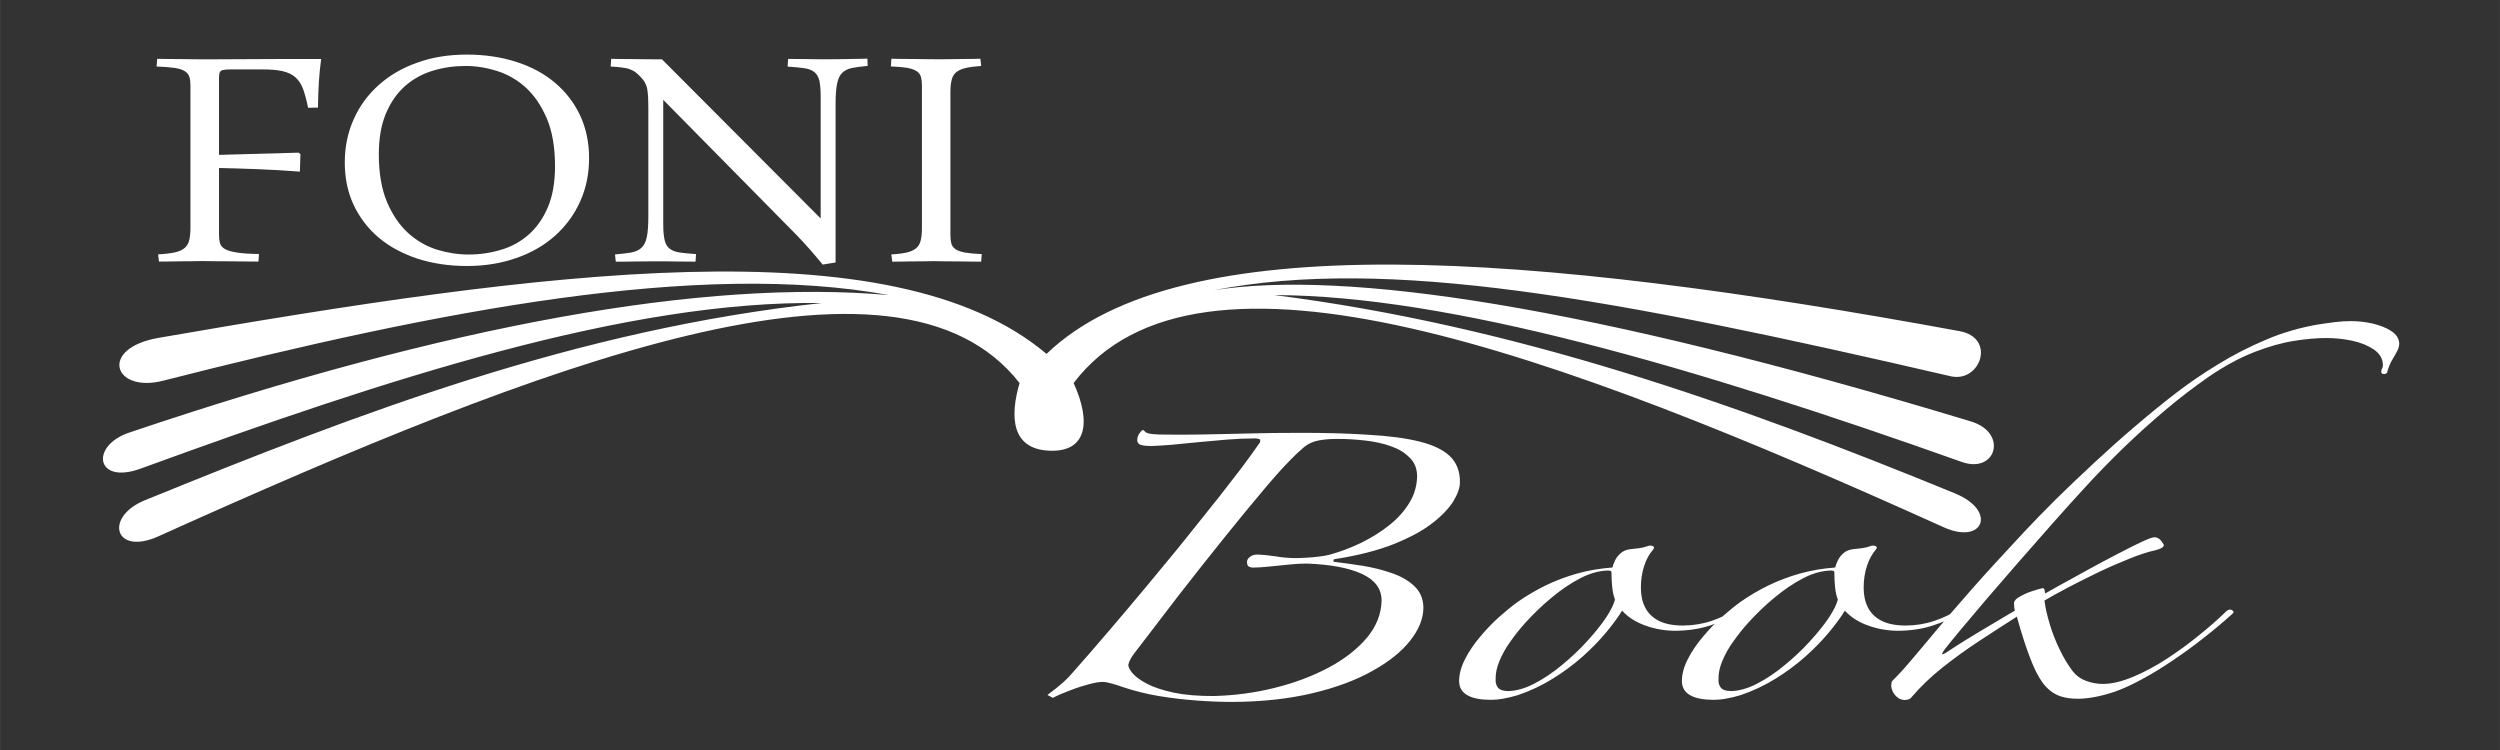 <?xml version="1.0" encoding="utf-8"?> 
<!-- Generator: Adobe Illustrator 23.0.2, SVG Export Plug-In . SVG Version: 6.00 Build 0)  -->
<svg width="150" height="45" version="1.0" id="Layer_1" xmlns="http://www.w3.org/2000/svg" xmlns:xlink="http://www.w3.org/1999/xlink" x="0px" y="0px"
	 viewBox="0 0 283.46 85.04" style="enable-background:new 0 0 283.46 85.04;" xml:space="preserve">
<rect x="0" y="0" width="283.46" height="85.04" fill="#333333" stroke="none"/>
<style type="text/css">
	.st0{fill-rule:evenodd;clip-rule:evenodd;fill:#fff;}
	.st1{fill:#fff;}
</style>
<g>
	<path class="st0" d="M222.2,37.55c-48.49-8.92-88.36-12.07-103.54,2.58c-17.53-14.82-57.37-9.34-100.69-1.82
		c-6.8,1.18-5.11,6.29,0.51,4.86c31.31-7.98,60.79-13.67,82.31-9.71c-20.88-1.84-49.73,3.29-86.14,15.59
		c-4.48,1.51-3.79,5.94,1.28,4.09C43.99,42.9,71.2,34.04,93.16,34.36c-27.72,3-52.36,12.43-76.73,22.36
		c-4.65,1.89-3.47,6.34,1.53,4.09c43.7-19.7,83.72-35.2,97.64-17.38c-1.09,3.76-0.96,7.46,3.32,7.67c4.35,0.22,4.82-3.27,2.81-7.67
		c14.1-18.53,54.59-3.55,98.67,16.36c4.48,2.02,6.08-1.86,1.28-3.84c-24.81-10.19-50.06-19.06-77.2-22.49
		c19.7,0.02,47.6,8.12,77.96,18.92c3.88,1.38,5.3-3.31,1.02-4.6C179.71,34.54,152.5,30.6,137.65,32.9
		c19.66-3.79,44.81,0.79,83.52,9.76C224.53,43.44,226.37,38.32,222.2,37.55L222.2,37.55z"/>
	<path class="st1" d="M17.82,6.67c0.4,0,0.83,0.01,1.31,0.02c0.48,0.01,0.95,0.01,1.44,0.01c0.48,0,0.96,0.01,1.45,0.02
		c0.49,0.01,0.93,0.01,1.32,0.01c0.73,0,2.16-0.01,4.29-0.02c2.14-0.02,5.06-0.02,8.78-0.02c-0.11,0.82-0.2,1.69-0.26,2.62
		c-0.05,0.92-0.09,1.89-0.1,2.89l-1.12,0.02c-0.17-0.84-0.36-1.54-0.56-2.11c-0.21-0.56-0.5-1.01-0.87-1.34
		c-0.37-0.33-0.86-0.56-1.45-0.7c-0.6-0.14-1.38-0.2-2.32-0.2h-3.58c-0.56,0-0.93,0.05-1.08,0.15c-0.16,0.09-0.24,0.34-0.24,0.74
		v8.8l9.03-0.25l0.2,0.17L34,19.46c-1.7-0.13-3.3-0.22-4.81-0.28c-1.51-0.06-2.97-0.1-4.36-0.13v7.57c0,0.38,0.04,0.71,0.12,0.98
		c0.09,0.27,0.28,0.49,0.59,0.66c0.31,0.16,0.75,0.29,1.36,0.38c0.59,0.09,1.41,0.15,2.46,0.16l-0.06,0.86c-0.37,0-0.84,0-1.4-0.01
		c-0.55-0.01-1.15-0.02-1.76-0.02c-0.62,0-1.21,0-1.79-0.01c-0.57-0.01-1.06-0.02-1.45-0.02c-0.31,0-0.7,0.01-1.12,0.02
		c-0.43,0.01-0.87,0.01-1.32,0.01c-0.45,0-0.89,0.01-1.32,0.02c-0.43,0.01-0.8,0.01-1.12,0.01l-0.09-0.82
		c0.78-0.04,1.41-0.12,1.89-0.22c0.48-0.11,0.84-0.27,1.11-0.5c0.26-0.22,0.44-0.52,0.52-0.89c0.1-0.38,0.14-0.86,0.14-1.46V9.67
		c0-0.38-0.04-0.7-0.12-0.96c-0.09-0.26-0.26-0.47-0.52-0.64C20.69,7.9,20.31,7.78,19.8,7.7c-0.52-0.07-1.19-0.13-2.05-0.16
		L17.82,6.67L17.82,6.67z M52.94,6.19c2.02,0,3.9,0.28,5.61,0.83c1.71,0.55,3.17,1.34,4.37,2.36c1.21,1.02,2.17,2.25,2.85,3.7
		c0.68,1.45,1.02,3.07,1.02,4.85c0,1.77-0.33,3.41-1.01,4.91c-0.67,1.49-1.61,2.78-2.83,3.87c-1.21,1.09-2.66,1.93-4.36,2.53
		c-1.69,0.6-3.58,0.92-5.64,0.92c-2.03,0-3.91-0.28-5.6-0.83c-1.7-0.56-3.16-1.34-4.38-2.36c-1.22-1.02-2.17-2.26-2.86-3.7
		c-0.68-1.44-1.02-3.06-1.02-4.85c0-1.77,0.34-3.4,1.01-4.9c0.67-1.5,1.61-2.78,2.83-3.87c1.21-1.09,2.66-1.94,4.36-2.54
		C48.98,6.49,50.87,6.19,52.94,6.19L52.94,6.19z M52.77,7.48c-1.29,0-2.52,0.18-3.71,0.54c-1.18,0.36-2.23,0.94-3.13,1.73
		c-0.91,0.8-1.63,1.84-2.17,3.11c-0.54,1.27-0.81,2.81-0.81,4.64c0,2.13,0.31,3.93,0.92,5.39c0.62,1.46,1.41,2.62,2.38,3.51
		c0.97,0.88,2.06,1.52,3.27,1.9c1.2,0.37,2.4,0.56,3.59,0.56c1.29,0,2.52-0.18,3.71-0.54c1.18-0.35,2.23-0.93,3.13-1.73
		c0.91-0.8,1.63-1.83,2.17-3.1c0.54-1.28,0.81-2.82,0.81-4.64c0-2.14-0.31-3.94-0.92-5.39c-0.62-1.46-1.41-2.62-2.38-3.52
		c-0.97-0.88-2.06-1.51-3.27-1.89C55.16,7.67,53.96,7.48,52.77,7.48L52.77,7.48z M93.28,30c-0.49-0.59-0.96-1.16-1.45-1.71
		c-0.49-0.56-1-1.11-1.54-1.67L75.2,11.32v14.15c0,0.75,0.06,1.34,0.16,1.77c0.1,0.42,0.29,0.74,0.57,0.96
		c0.28,0.21,0.65,0.36,1.13,0.43c0.48,0.07,1.1,0.13,1.86,0.18l-0.06,0.86c-0.59,0-1.3-0.01-2.11-0.02
		c-0.81-0.02-1.66-0.02-2.56-0.02c-0.71,0-1.45,0.01-2.23,0.02c-0.77,0.02-1.49,0.02-2.14,0.02l-0.09-0.82
		c0.75-0.06,1.37-0.14,1.85-0.22c0.48-0.09,0.87-0.27,1.16-0.54c0.29-0.28,0.49-0.68,0.6-1.23c0.11-0.54,0.17-1.29,0.17-2.25v-12
		c0-0.67-0.01-1.21-0.03-1.63c-0.02-0.42-0.07-0.75-0.12-1.02c-0.07-0.26-0.16-0.48-0.27-0.65C73,9.13,72.84,8.95,72.66,8.75
		c-0.19-0.2-0.37-0.38-0.56-0.52c-0.18-0.15-0.4-0.26-0.64-0.36c-0.24-0.1-0.54-0.17-0.9-0.21c-0.35-0.05-0.79-0.09-1.32-0.12
		l0.06-0.87c0.23,0,0.55,0.01,0.99,0.02c0.44,0.01,0.93,0.01,1.47,0.01c0.54,0,1.1,0.01,1.68,0.02c0.57,0.01,1.12,0.01,1.62,0.01
		l17.99,18.04V10.88c0-0.75-0.06-1.33-0.15-1.76c-0.11-0.42-0.3-0.74-0.58-0.96c-0.28-0.22-0.66-0.36-1.15-0.43
		c-0.48-0.07-1.11-0.13-1.87-0.18l0.06-0.87c0.59,0,1.31,0.01,2.13,0.02c0.82,0.02,1.67,0.02,2.57,0.02c0.35,0,0.73,0,1.12-0.01
		c0.39-0.01,0.78-0.02,1.17-0.02c0.38-0.01,0.74-0.02,1.09-0.02c0.34-0.01,0.65-0.02,0.91-0.02l0.03,0.82
		c-0.73,0.07-1.32,0.15-1.79,0.24c-0.47,0.1-0.84,0.29-1.11,0.56c-0.27,0.27-0.46,0.68-0.57,1.22c-0.11,0.55-0.17,1.29-0.17,2.26
		v18.01L93.28,30L93.28,30z M101.06,28.85c0.73-0.04,1.31-0.12,1.76-0.22c0.45-0.11,0.8-0.27,1.05-0.48
		c0.26-0.21,0.43-0.51,0.52-0.88c0.1-0.38,0.14-0.87,0.14-1.48V9.67c0-0.38-0.04-0.7-0.11-0.96c-0.08-0.26-0.24-0.47-0.49-0.64
		c-0.25-0.17-0.61-0.29-1.08-0.38c-0.47-0.07-1.08-0.13-1.84-0.16l0.06-0.87c0.3,0,0.66,0.01,1.09,0.02
		c0.43,0.01,0.89,0.01,1.38,0.01c0.5,0,1,0.01,1.52,0.02c0.52,0.01,0.99,0.01,1.44,0.01c0.35,0,0.75,0,1.19-0.01
		c0.43-0.01,0.87-0.02,1.3-0.02c0.43,0,0.83,0,1.21-0.01c0.38-0.01,0.71-0.02,0.96-0.02l0.09,0.82c-0.73,0.05-1.32,0.12-1.76,0.23
		c-0.45,0.11-0.8,0.26-1.07,0.48c-0.26,0.21-0.44,0.51-0.52,0.88c-0.1,0.38-0.14,0.86-0.14,1.45v16.15c0,0.38,0.04,0.7,0.11,0.96
		c0.07,0.25,0.24,0.47,0.49,0.64c0.25,0.16,0.61,0.29,1.08,0.37c0.47,0.08,1.09,0.14,1.87,0.17l-0.06,0.86c-0.3,0-0.67,0-1.11-0.01
		c-0.44-0.01-0.91-0.02-1.41-0.02c-0.48,0-0.97,0-1.48-0.01c-0.51-0.01-0.97-0.02-1.42-0.02c-0.37,0-0.77,0.01-1.2,0.02
		c-0.43,0.01-0.86,0.01-1.29,0.01c-0.43,0-0.83,0.01-1.21,0.02c-0.38,0.01-0.71,0.01-0.96,0.01L101.06,28.85L101.06,28.85z"/>
	<path class="st1" d="M147.14,49.08c-1.87,0-3.52,0.02-4.99,0.06c-1.45,0.03-2.83,0.06-4.14,0.09c-1.31,0.03-2.68,0.06-4.11,0.06
		c-1.1,0-1.92-0.01-2.46-0.02c-0.56-0.02-0.93-0.06-1.15-0.11c-0.2-0.04-0.35-0.11-0.44-0.2c-0.1-0.13-0.2-0.2-0.3-0.2
		c-0.15,0.1-0.29,0.26-0.42,0.47c-0.12,0.2-0.17,0.42-0.19,0.67c0,0.26,0.13,0.44,0.39,0.54c0.27,0.09,0.67,0.13,1.23,0.13
		c0.56-0.01,1.28-0.06,2.21-0.13c0.93-0.09,1.94-0.19,3.05-0.3c1.11-0.11,2.24-0.21,3.35-0.3c1.13-0.09,2.17-0.13,3.12-0.13
		c0.39,0.01,0.59,0.08,0.59,0.19c0.02,0.12,0,0.23-0.08,0.35c-0.59,0.85-1.28,1.79-2.05,2.83c-0.79,1.03-1.62,2.09-2.46,3.18
		c-0.86,1.08-1.7,2.13-2.51,3.14c-0.81,1.02-1.53,1.92-2.17,2.71c-1.06,1.3-2.26,2.75-3.62,4.38c-1.36,1.63-2.78,3.32-4.28,5.07
		c-1.48,1.74-2.96,3.44-4.43,5.09c-0.17,0.19-0.42,0.44-0.77,0.75c-0.34,0.31-0.91,0.77-1.75,1.4l0.61,0.33
		c0.62-0.32,1.3-0.61,2.04-0.88c0.72-0.28,1.42-0.5,2.07-0.67c0.64-0.17,1.16-0.26,1.55-0.26c0.27,0,0.61,0.07,1.01,0.18
		c0.42,0.11,0.86,0.26,1.31,0.42c1.26,0.42,2.61,0.76,4.02,1c1.43,0.23,2.86,0.41,4.31,0.51c1.43,0.11,2.8,0.16,4.09,0.16
		c3.35-0.02,6.35-0.35,9.01-0.98c2.66-0.63,4.93-1.47,6.8-2.52c1.89-1.04,3.32-2.19,4.31-3.45c0.99-1.25,1.5-2.5,1.5-3.76
		c-0.02-0.99-0.37-1.81-1.04-2.43c-0.66-0.63-1.52-1.12-2.56-1.47c-1.03-0.36-2.12-0.63-3.25-0.82c-1.14-0.18-2.19-0.32-3.15-0.44
		c-0.1,0-0.15-0.01-0.17-0.04c-0.03-0.02-0.03-0.06-0.03-0.09c0-0.03,0-0.08,0.03-0.12c0.02-0.05,0.07-0.08,0.17-0.08
		c2.63-0.41,4.83-0.98,6.65-1.7c1.8-0.73,3.27-1.51,4.36-2.37c1.11-0.85,1.9-1.7,2.41-2.52c0.49-0.83,0.74-1.55,0.72-2.19
		c0-1.2-0.39-2.17-1.14-2.89c-0.78-0.74-1.94-1.28-3.47-1.66c-1.53-0.38-3.45-0.63-5.74-0.76C152.88,49.14,150.2,49.07,147.14,49.08
		L147.14,49.08L147.14,49.08z M160.68,53.97c-0.02,1.09-0.3,2.1-0.88,3.04c-0.57,0.94-1.33,1.79-2.29,2.55
		c-0.96,0.76-2.02,1.42-3.18,1.99c-1.16,0.56-2.34,1-3.55,1.34c-0.34,0.09-0.76,0.17-1.23,0.22c-0.47,0.06-0.96,0.1-1.45,0.13
		c-0.49,0.03-0.94,0.04-1.36,0.04c-0.71-0.01-1.41-0.08-2.12-0.2c-0.71-0.11-1.42-0.18-2.12-0.2c-0.3,0.01-0.57,0.09-0.77,0.26
		c-0.22,0.16-0.32,0.33-0.34,0.55c0,0.26,0.05,0.42,0.15,0.51c0.1,0.08,0.25,0.13,0.45,0.16c0.59-0.01,1.23-0.04,1.94-0.12
		c0.71-0.08,1.43-0.14,2.16-0.22c0.74-0.08,1.43-0.12,2.07-0.12c2.69,0.1,4.78,0.49,6.25,1.17c1.48,0.68,2.22,1.67,2.24,2.98
		c-0.02,1.55-0.59,2.97-1.67,4.27c-1.1,1.3-2.56,2.43-4.38,3.4c-1.84,0.97-3.86,1.73-6.1,2.28c-2.24,0.56-4.53,0.86-6.86,0.92
		c-1.79,0.01-3.3-0.12-4.55-0.38c-1.23-0.27-2.24-0.59-3-0.99c-0.76-0.39-1.3-0.79-1.65-1.18c-0.34-0.4-0.51-0.73-0.51-0.99
		c0.05-0.23,0.13-0.44,0.24-0.63c0.1-0.19,0.22-0.38,0.37-0.58c1.7-2.22,3.4-4.45,5.1-6.66c1.72-2.21,3.4-4.34,5.05-6.39
		c1.65-2.06,3.22-3.96,4.7-5.72c0.44-0.53,0.91-1.06,1.4-1.62c0.5-0.56,0.99-1.11,1.52-1.63c0.52-0.54,1.03-1.02,1.53-1.44
		c0.47-0.39,1.03-0.65,1.68-0.77c0.66-0.12,1.35-0.18,2.05-0.17c1.08-0.01,2.16,0.06,3.22,0.18c1.06,0.12,2.04,0.33,2.93,0.65
		c0.88,0.31,1.58,0.74,2.12,1.3C160.39,52.42,160.66,53.12,160.68,53.97L160.68,53.97z M199.79,67.51c0.15-0.11,0.19-0.21,0.1-0.29
		c-0.08-0.08-0.2-0.11-0.37-0.11c-0.19,0-0.32,0.07-0.44,0.2c-0.64,0.61-1.38,1.19-2.22,1.74c-0.83,0.55-1.75,0.99-2.76,1.34
		c-1.03,0.35-2.12,0.53-3.3,0.54c-1.14-0.01-2.05-0.19-2.76-0.56c-0.69-0.37-1.2-0.87-1.52-1.52c-0.32-0.64-0.47-1.37-0.47-2.21
		c0-0.88,0.12-1.7,0.37-2.46c0.24-0.75,0.59-1.38,1.04-1.9c0.13-0.17,0.1-0.29-0.08-0.37c-0.19-0.07-0.4-0.06-0.62,0.03
		c-0.27,0.1-0.57,0.17-0.93,0.22c-0.35,0.04-0.67,0.08-0.99,0.11c-0.44,0.06-0.79,0.2-1.06,0.44c-0.27,0.23-0.49,0.5-0.64,0.8
		c-0.15,0.3-0.25,0.58-0.32,0.84c-1.38,0.1-2.71,0.32-3.99,0.68c-1.28,0.36-2.48,0.82-3.6,1.36c-1.13,0.56-2.17,1.17-3.12,1.84
		c-0.67,0.48-1.38,1.06-2.16,1.75c-0.76,0.69-1.48,1.44-2.16,2.26c-0.69,0.82-1.25,1.65-1.68,2.5c-0.44,0.85-0.66,1.68-0.67,2.47
		c0,0.74,0.32,1.27,0.94,1.62c0.62,0.36,1.53,0.52,2.69,0.52c0.4,0,0.88-0.04,1.4-0.14c0.52-0.09,1.08-0.22,1.63-0.39
		c1.41-0.48,2.75-1.11,3.98-1.88c1.25-0.77,2.36-1.61,3.38-2.51c1.01-0.9,1.89-1.81,2.64-2.71c0.76-0.91,1.36-1.73,1.82-2.48
		c0.67,0.74,1.57,1.31,2.64,1.69c1.09,0.39,2.22,0.59,3.42,0.59c1.38-0.01,2.68-0.2,3.87-0.58c1.18-0.38,2.27-0.87,3.27-1.47
		C198.12,68.87,199.01,68.21,199.79,67.51L199.79,67.51L199.79,67.51z M183.11,67.98c-0.12,0.52-0.46,1.22-1.01,2.05
		c-0.57,0.85-1.3,1.75-2.17,2.7c-0.86,0.95-1.82,1.85-2.86,2.7c-1.03,0.86-2.07,1.55-3.12,2.09c-1.06,0.55-2.04,0.82-2.96,0.84
		c-0.59-0.01-0.98-0.16-1.16-0.41c-0.18-0.26-0.27-0.55-0.25-0.86c-0.02-0.69,0.12-1.42,0.44-2.16c0.32-0.75,0.72-1.49,1.25-2.21
		c0.52-0.73,1.06-1.42,1.65-2.07c0.93-1.03,1.92-1.99,3-2.88c1.08-0.9,2.17-1.64,3.27-2.21c1.09-0.56,2.14-0.85,3.13-0.87
		c0.2,0,0.32,0.03,0.35,0.09c0.05,0.07,0.07,0.15,0.05,0.25c0,0.51,0.03,1.03,0.08,1.55C182.86,67.1,182.96,67.57,183.11,67.98
		L183.11,67.98z M225.05,67.51c0.15-0.11,0.19-0.21,0.1-0.29c-0.08-0.08-0.2-0.11-0.37-0.11c-0.19,0-0.32,0.07-0.44,0.2
		c-0.64,0.61-1.38,1.19-2.22,1.74c-0.83,0.55-1.75,0.99-2.76,1.34c-1.03,0.35-2.12,0.53-3.3,0.54c-1.15-0.01-2.05-0.19-2.76-0.56
		c-0.69-0.37-1.2-0.87-1.52-1.52c-0.32-0.64-0.47-1.37-0.47-2.21c0-0.88,0.12-1.7,0.37-2.46c0.24-0.75,0.59-1.38,1.04-1.9
		c0.13-0.17,0.1-0.29-0.08-0.37c-0.19-0.07-0.4-0.06-0.62,0.03c-0.27,0.1-0.57,0.17-0.93,0.22c-0.35,0.04-0.67,0.08-0.99,0.11
		c-0.44,0.06-0.79,0.2-1.06,0.44c-0.27,0.23-0.49,0.5-0.64,0.8c-0.15,0.3-0.25,0.58-0.32,0.84c-1.38,0.1-2.71,0.32-3.99,0.68
		c-1.28,0.36-2.48,0.82-3.6,1.36c-1.13,0.56-2.17,1.17-3.12,1.84c-0.67,0.48-1.38,1.06-2.16,1.75c-0.76,0.69-1.48,1.44-2.16,2.26
		c-0.69,0.82-1.25,1.65-1.68,2.5c-0.44,0.85-0.66,1.68-0.67,2.47c0,0.74,0.32,1.27,0.94,1.62c0.62,0.36,1.53,0.52,2.69,0.52
		c0.4,0,0.88-0.04,1.4-0.14c0.52-0.09,1.08-0.22,1.63-0.39c1.41-0.48,2.75-1.11,3.98-1.88c1.25-0.77,2.36-1.61,3.38-2.51
		c1.01-0.9,1.89-1.81,2.64-2.71c0.76-0.91,1.36-1.73,1.82-2.48c0.67,0.74,1.57,1.31,2.64,1.69c1.09,0.39,2.22,0.59,3.42,0.59
		c1.38-0.01,2.68-0.2,3.87-0.58c1.18-0.38,2.27-0.87,3.27-1.47C223.38,68.87,224.28,68.21,225.05,67.51L225.05,67.51L225.05,67.51z
		 M208.38,67.98c-0.12,0.52-0.46,1.22-1.01,2.05c-0.57,0.85-1.3,1.75-2.17,2.7c-0.86,0.95-1.82,1.85-2.86,2.7
		c-1.03,0.86-2.07,1.55-3.12,2.09c-1.06,0.55-2.04,0.82-2.96,0.84c-0.59-0.01-0.98-0.16-1.16-0.41c-0.19-0.26-0.27-0.55-0.25-0.86
		c-0.02-0.69,0.12-1.42,0.44-2.16c0.32-0.75,0.72-1.49,1.25-2.21c0.52-0.73,1.06-1.42,1.65-2.07c0.93-1.03,1.92-1.99,3-2.88
		c1.08-0.9,2.17-1.64,3.27-2.21c1.09-0.56,2.14-0.85,3.13-0.87c0.2,0,0.32,0.03,0.35,0.09c0.05,0.07,0.07,0.15,0.05,0.25
		c0,0.51,0.03,1.03,0.08,1.55C208.12,67.1,208.22,67.57,208.38,67.98L208.38,67.98z M272.04,38.96c-0.03-0.58-0.34-1.06-0.93-1.44
		c-0.57-0.37-1.3-0.65-2.12-0.84c-0.84-0.18-1.63-0.27-2.41-0.27c-0.61,0-1.23,0.04-1.89,0.12c-0.64,0.08-1.3,0.18-1.95,0.28
		c-1.95,0.34-3.89,0.89-5.79,1.7c-1.9,0.8-3.72,1.73-5.44,2.79c-1.73,1.05-3.3,2.12-4.73,3.22c-1.5,1.15-3.03,2.4-4.6,3.74
		c-1.58,1.34-3.12,2.72-4.65,4.14c-1.53,1.41-2.96,2.79-4.35,4.14c-1.36,1.36-2.59,2.61-3.69,3.79c-2.32,2.49-4.31,4.65-5.93,6.49
		c-1.62,1.84-2.98,3.43-4.09,4.75c-1.09,1.32-2.04,2.44-2.81,3.34c-0.77,0.92-1.48,1.69-2.12,2.31c-0.05,0.07-0.08,0.16-0.08,0.27
		c-0.02,0.1-0.02,0.19-0.02,0.27c0,0.21,0.07,0.44,0.18,0.68c0.13,0.25,0.3,0.46,0.54,0.65c0.22,0.18,0.49,0.27,0.79,0.28
		c0.15,0,0.3-0.02,0.44-0.07c0.15-0.04,0.27-0.13,0.37-0.27c0.99-1.16,2.14-2.26,3.45-3.31c1.31-1.04,2.69-2.04,4.14-3
		c1.46-0.95,2.9-1.89,4.33-2.8c0.52,1.87,1.01,3.41,1.48,4.62c0.46,1.22,0.93,2.17,1.43,2.85c0.5,0.68,1.08,1.16,1.73,1.44
		c0.64,0.28,1.43,0.41,2.32,0.4c0.56,0,1.18-0.07,1.89-0.2c0.69-0.13,1.45-0.33,2.26-0.6c0.98-0.35,2.02-0.83,3.15-1.45
		c1.13-0.61,2.29-1.33,3.49-2.14c1.18-0.8,2.36-1.65,3.5-2.56c1.15-0.89,2.21-1.8,3.2-2.69c0.13-0.1,0.15-0.19,0.08-0.29
		c-0.07-0.1-0.19-0.16-0.34-0.18c-0.15-0.01-0.3,0.06-0.45,0.2c-0.88,0.86-1.89,1.75-3.07,2.7c-1.16,0.95-2.39,1.84-3.67,2.68
		c-1.3,0.84-2.56,1.52-3.81,2.04c-1.25,0.52-2.38,0.8-3.4,0.81c-0.67,0-1.31-0.11-1.95-0.35c-0.62-0.23-1.11-0.59-1.48-1.06
		c-0.57-0.75-1.09-1.6-1.53-2.55c-0.46-0.95-0.83-1.9-1.11-2.86c-0.29-0.96-0.49-1.84-0.59-2.64c0.71-0.41,1.58-0.9,2.66-1.47
		c1.08-0.57,2.24-1.14,3.45-1.73c1.21-0.58,2.39-1.09,3.52-1.54c1.13-0.46,2.09-0.77,2.9-0.95c0.3-0.07,0.56-0.16,0.74-0.26
		c0.17-0.1,0.27-0.21,0.27-0.35c-0.2-0.36-0.39-0.59-0.56-0.71c-0.17-0.11-0.35-0.17-0.56-0.16c-0.22,0.01-0.74,0.21-1.55,0.59
		c-0.79,0.38-1.75,0.86-2.85,1.44c-1.09,0.57-2.21,1.16-3.32,1.78c-1.11,0.6-2.09,1.14-2.93,1.61c-0.84,0.47-1.4,0.79-1.68,0.95
		c-0.03-0.11-0.07-0.24-0.08-0.38c0-0.13-0.08-0.21-0.22-0.22c-0.32,0.07-0.74,0.19-1.25,0.36c-0.51,0.17-0.94,0.37-1.35,0.6
		c-0.4,0.22-0.62,0.47-0.64,0.71c0,0.17,0,0.32,0.02,0.46c0,0.15,0.03,0.28,0.08,0.41c-1.4,0.83-2.71,1.61-3.92,2.33
		c-1.21,0.73-2.41,1.46-3.55,2.22c-0.4,0.28-0.66,0.41-0.74,0.41c-0.1,0-0.02-0.19,0.24-0.55c0.3-0.39,0.86-1.08,1.68-2.07
		c0.83-0.98,1.8-2.14,2.96-3.51c1.16-1.35,2.41-2.79,3.72-4.3c1.33-1.52,2.63-3,3.92-4.46c1.3-1.46,2.48-2.78,3.57-3.96
		c1.41-1.55,2.9-3.07,4.45-4.58c1.57-1.51,3.15-2.94,4.78-4.31c1.62-1.37,3.27-2.62,4.92-3.77c1.8-1.22,3.5-2.13,5.14-2.77
		c1.65-0.63,3.15-1.06,4.55-1.27c1.38-0.22,2.61-0.32,3.65-0.31c0.94,0,1.89,0.1,2.86,0.3c0.98,0.21,1.79,0.55,2.46,0.99
		c0.67,0.46,1.03,1.05,1.04,1.79c0,0.13-0.03,0.26-0.1,0.37c-0.05,0.11-0.08,0.23-0.1,0.37c0.02,0.13,0.07,0.21,0.19,0.25
		c0.12,0.03,0.24,0.02,0.34-0.03c0.12-0.06,0.18-0.15,0.18-0.28c0.12-0.42,0.27-0.8,0.47-1.16c0.2-0.35,0.41-0.69,0.57-1.01
		C271.94,39.62,272.02,39.3,272.04,38.96L272.04,38.96L272.04,38.96z"/>
</g>
</svg>

